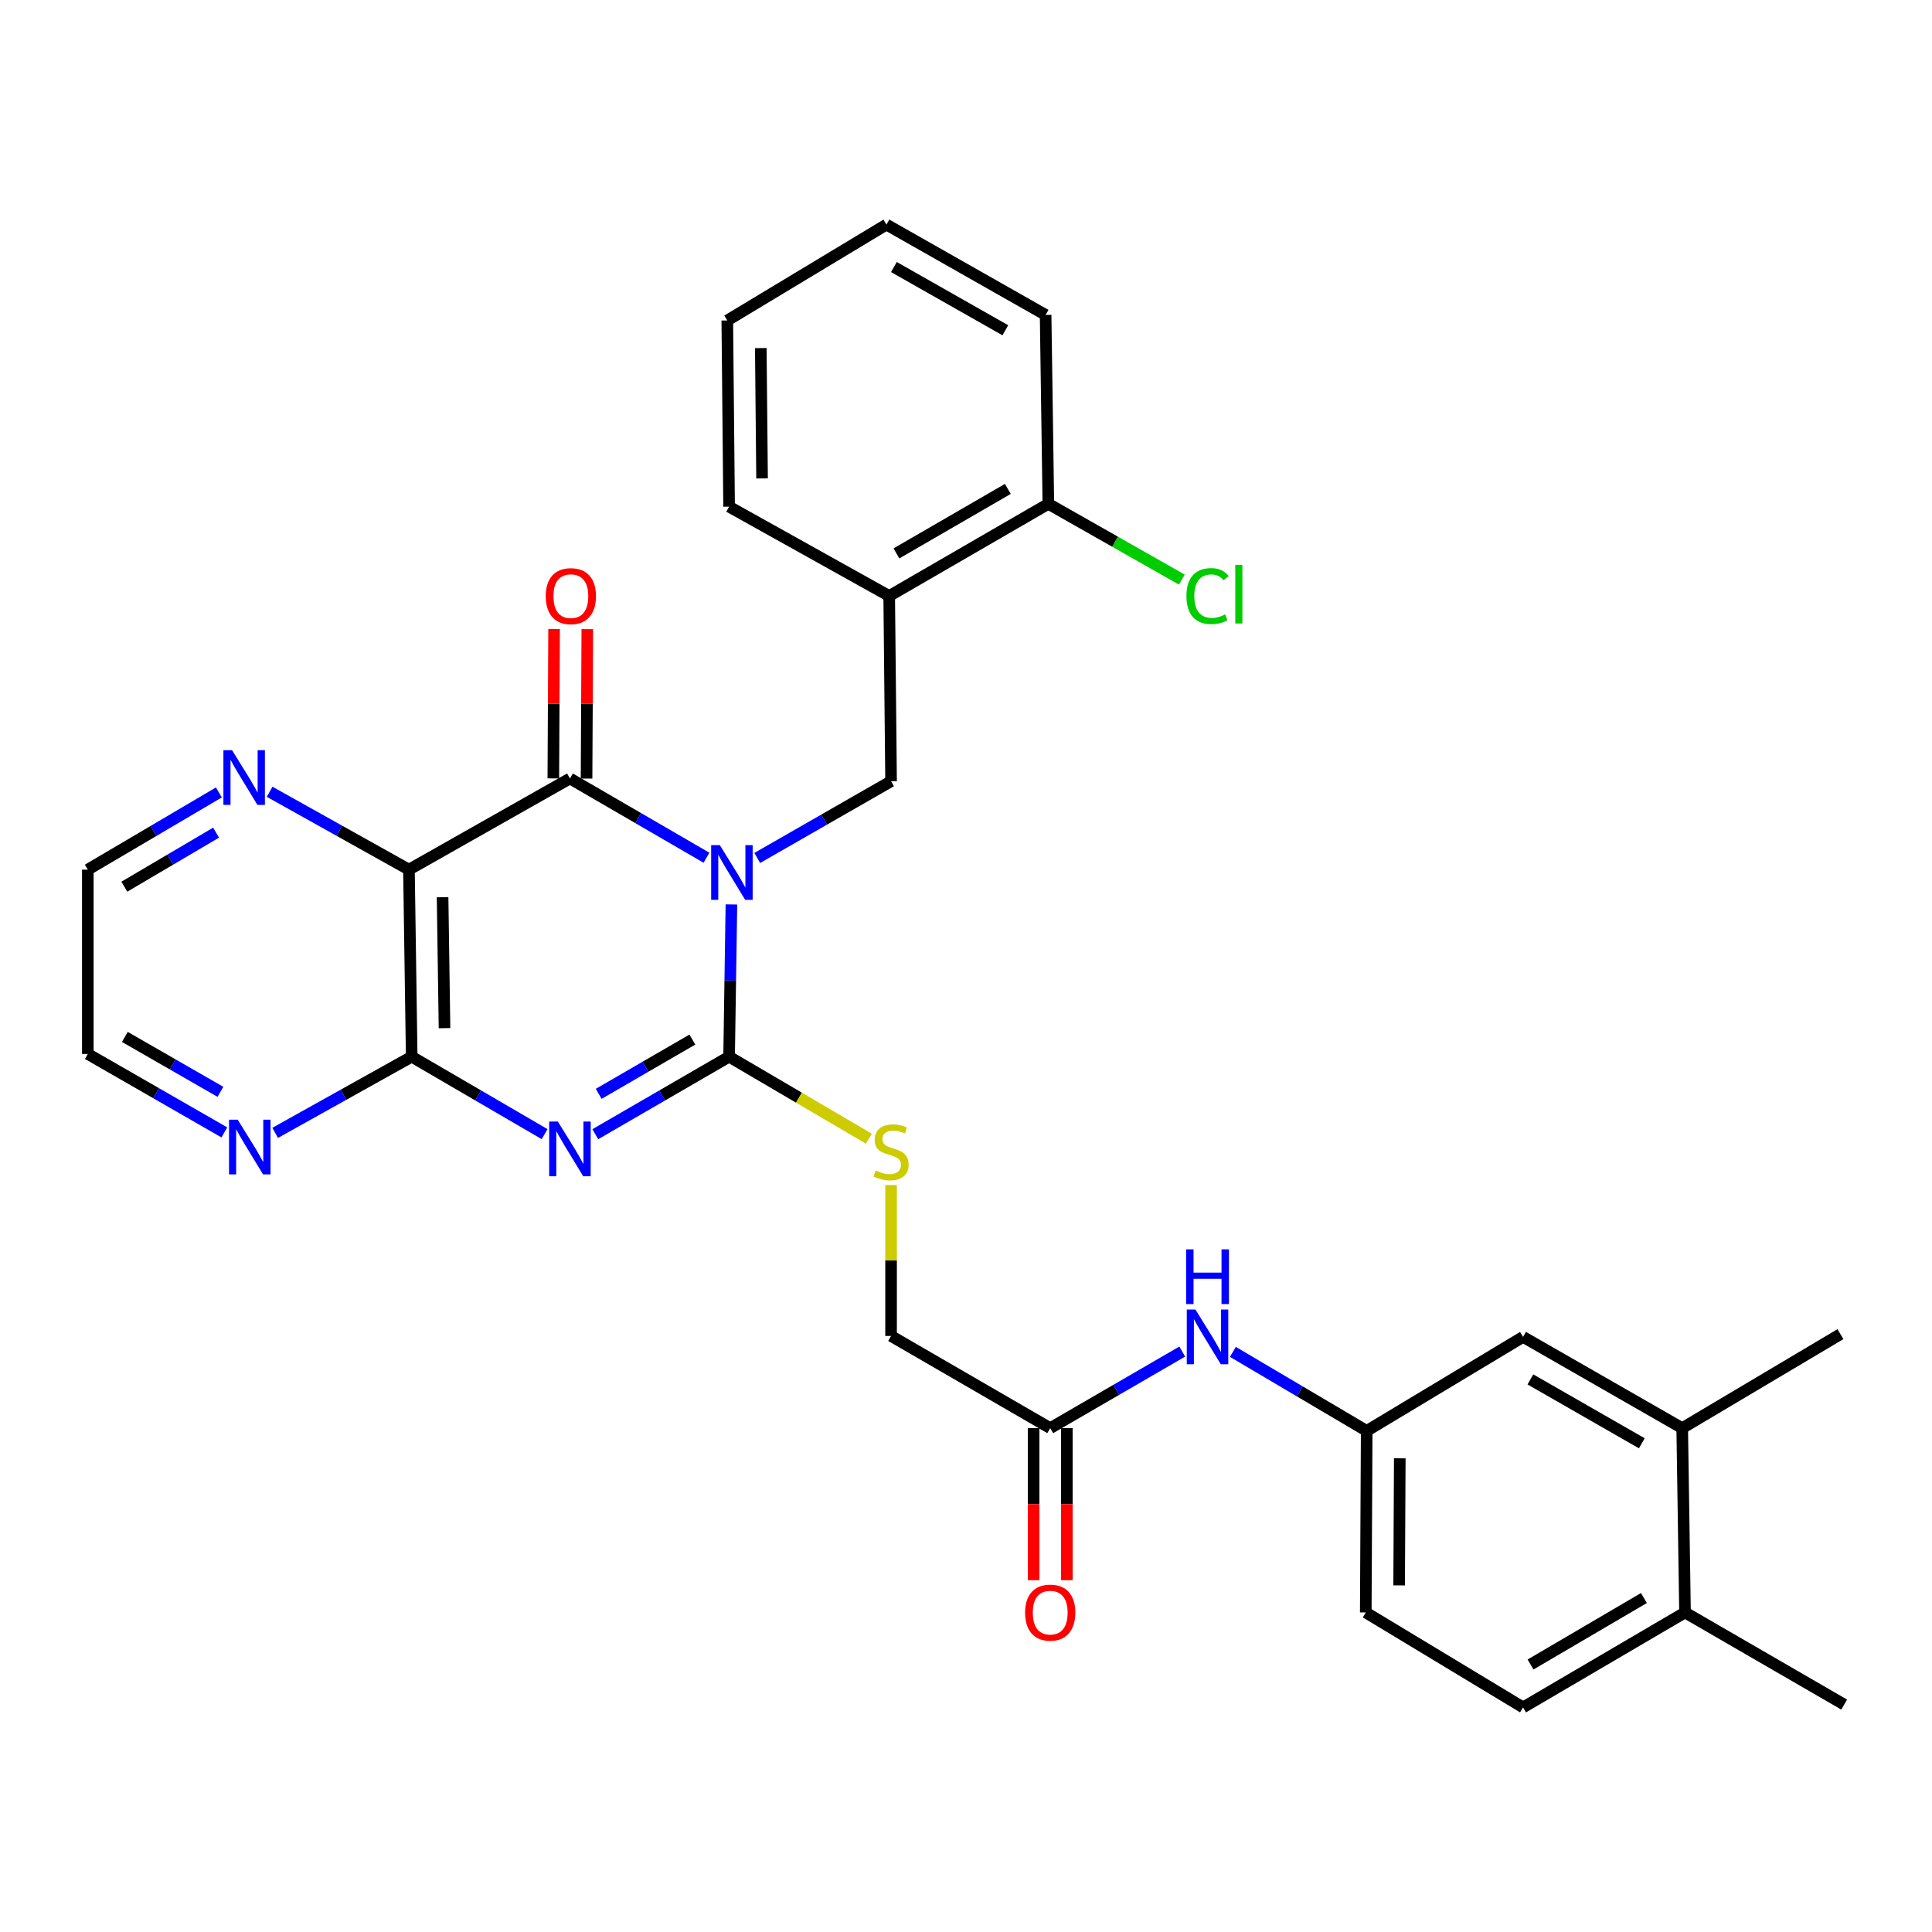 <?xml version='1.0' encoding='iso-8859-1'?>
<svg version='1.1' baseProfile='full'
              xmlns='http://www.w3.org/2000/svg'
                      xmlns:rdkit='http://www.rdkit.org/xml'
                      xmlns:xlink='http://www.w3.org/1999/xlink'
                  xml:space='preserve'
width='1000px' height='1000px' viewBox='0 0 1000 1000'>
<!-- END OF HEADER -->
<rect style='opacity:1.0;fill:#FFFFFF;stroke:none' width='1000' height='1000' x='0' y='0'> </rect>
<path class='bond-0' d='M 378.582,468.139 L 377.982,507.541' style='fill:none;fill-rule:evenodd;stroke:#0000FF;stroke-width:6px;stroke-linecap:butt;stroke-linejoin:miter;stroke-opacity:1' />
<path class='bond-0' d='M 377.982,507.541 L 377.382,546.943' style='fill:none;fill-rule:evenodd;stroke:#000000;stroke-width:6px;stroke-linecap:butt;stroke-linejoin:miter;stroke-opacity:1' />
<path class='bond-2' d='M 365.671,443.956 L 330.335,423.448' style='fill:none;fill-rule:evenodd;stroke:#0000FF;stroke-width:6px;stroke-linecap:butt;stroke-linejoin:miter;stroke-opacity:1' />
<path class='bond-2' d='M 330.335,423.448 L 295,402.941' style='fill:none;fill-rule:evenodd;stroke:#000000;stroke-width:6px;stroke-linecap:butt;stroke-linejoin:miter;stroke-opacity:1' />
<path class='bond-5' d='M 391.948,444.077 L 426.583,424.221' style='fill:none;fill-rule:evenodd;stroke:#0000FF;stroke-width:6px;stroke-linecap:butt;stroke-linejoin:miter;stroke-opacity:1' />
<path class='bond-5' d='M 426.583,424.221 L 461.217,404.365' style='fill:none;fill-rule:evenodd;stroke:#000000;stroke-width:6px;stroke-linecap:butt;stroke-linejoin:miter;stroke-opacity:1' />
<path class='bond-1' d='M 377.382,546.943 L 342.751,567.006' style='fill:none;fill-rule:evenodd;stroke:#000000;stroke-width:6px;stroke-linecap:butt;stroke-linejoin:miter;stroke-opacity:1' />
<path class='bond-1' d='M 342.751,567.006 L 308.12,587.069' style='fill:none;fill-rule:evenodd;stroke:#0000FF;stroke-width:6px;stroke-linecap:butt;stroke-linejoin:miter;stroke-opacity:1' />
<path class='bond-1' d='M 358.371,538.08 L 334.129,552.124' style='fill:none;fill-rule:evenodd;stroke:#000000;stroke-width:6px;stroke-linecap:butt;stroke-linejoin:miter;stroke-opacity:1' />
<path class='bond-1' d='M 334.129,552.124 L 309.888,566.168' style='fill:none;fill-rule:evenodd;stroke:#0000FF;stroke-width:6px;stroke-linecap:butt;stroke-linejoin:miter;stroke-opacity:1' />
<path class='bond-7' d='M 377.382,546.943 L 413.544,568.157' style='fill:none;fill-rule:evenodd;stroke:#000000;stroke-width:6px;stroke-linecap:butt;stroke-linejoin:miter;stroke-opacity:1' />
<path class='bond-7' d='M 413.544,568.157 L 449.707,589.37' style='fill:none;fill-rule:evenodd;stroke:#CCCC00;stroke-width:6px;stroke-linecap:butt;stroke-linejoin:miter;stroke-opacity:1' />
<path class='bond-31' d='M 281.89,587.031 L 247.493,566.987' style='fill:none;fill-rule:evenodd;stroke:#0000FF;stroke-width:6px;stroke-linecap:butt;stroke-linejoin:miter;stroke-opacity:1' />
<path class='bond-31' d='M 247.493,566.987 L 213.095,546.943' style='fill:none;fill-rule:evenodd;stroke:#000000;stroke-width:6px;stroke-linecap:butt;stroke-linejoin:miter;stroke-opacity:1' />
<path class='bond-3' d='M 295,402.941 L 211.671,450.123' style='fill:none;fill-rule:evenodd;stroke:#000000;stroke-width:6px;stroke-linecap:butt;stroke-linejoin:miter;stroke-opacity:1' />
<path class='bond-11' d='M 303.599,402.985 L 303.795,364.316' style='fill:none;fill-rule:evenodd;stroke:#000000;stroke-width:6px;stroke-linecap:butt;stroke-linejoin:miter;stroke-opacity:1' />
<path class='bond-11' d='M 303.795,364.316 L 303.99,325.647' style='fill:none;fill-rule:evenodd;stroke:#FF0000;stroke-width:6px;stroke-linecap:butt;stroke-linejoin:miter;stroke-opacity:1' />
<path class='bond-11' d='M 286.4,402.898 L 286.596,364.229' style='fill:none;fill-rule:evenodd;stroke:#000000;stroke-width:6px;stroke-linecap:butt;stroke-linejoin:miter;stroke-opacity:1' />
<path class='bond-11' d='M 286.596,364.229 L 286.792,325.56' style='fill:none;fill-rule:evenodd;stroke:#FF0000;stroke-width:6px;stroke-linecap:butt;stroke-linejoin:miter;stroke-opacity:1' />
<path class='bond-4' d='M 211.671,450.123 L 213.095,546.943' style='fill:none;fill-rule:evenodd;stroke:#000000;stroke-width:6px;stroke-linecap:butt;stroke-linejoin:miter;stroke-opacity:1' />
<path class='bond-4' d='M 229.082,464.394 L 230.079,532.167' style='fill:none;fill-rule:evenodd;stroke:#000000;stroke-width:6px;stroke-linecap:butt;stroke-linejoin:miter;stroke-opacity:1' />
<path class='bond-8' d='M 211.671,450.123 L 175.615,429.972' style='fill:none;fill-rule:evenodd;stroke:#000000;stroke-width:6px;stroke-linecap:butt;stroke-linejoin:miter;stroke-opacity:1' />
<path class='bond-8' d='M 175.615,429.972 L 139.558,409.822' style='fill:none;fill-rule:evenodd;stroke:#0000FF;stroke-width:6px;stroke-linecap:butt;stroke-linejoin:miter;stroke-opacity:1' />
<path class='bond-9' d='M 213.095,546.943 L 177.762,566.654' style='fill:none;fill-rule:evenodd;stroke:#000000;stroke-width:6px;stroke-linecap:butt;stroke-linejoin:miter;stroke-opacity:1' />
<path class='bond-9' d='M 177.762,566.654 L 142.428,586.365' style='fill:none;fill-rule:evenodd;stroke:#0000FF;stroke-width:6px;stroke-linecap:butt;stroke-linejoin:miter;stroke-opacity:1' />
<path class='bond-6' d='M 461.217,404.365 L 460.252,308.482' style='fill:none;fill-rule:evenodd;stroke:#000000;stroke-width:6px;stroke-linecap:butt;stroke-linejoin:miter;stroke-opacity:1' />
<path class='bond-16' d='M 460.252,308.482 L 542.624,260.793' style='fill:none;fill-rule:evenodd;stroke:#000000;stroke-width:6px;stroke-linecap:butt;stroke-linejoin:miter;stroke-opacity:1' />
<path class='bond-16' d='M 463.99,286.444 L 521.651,253.062' style='fill:none;fill-rule:evenodd;stroke:#000000;stroke-width:6px;stroke-linecap:butt;stroke-linejoin:miter;stroke-opacity:1' />
<path class='bond-23' d='M 460.252,308.482 L 377.382,262.255' style='fill:none;fill-rule:evenodd;stroke:#000000;stroke-width:6px;stroke-linecap:butt;stroke-linejoin:miter;stroke-opacity:1' />
<path class='bond-19' d='M 461.217,613.386 L 461.217,652.438' style='fill:none;fill-rule:evenodd;stroke:#CCCC00;stroke-width:6px;stroke-linecap:butt;stroke-linejoin:miter;stroke-opacity:1' />
<path class='bond-19' d='M 461.217,652.438 L 461.217,691.49' style='fill:none;fill-rule:evenodd;stroke:#000000;stroke-width:6px;stroke-linecap:butt;stroke-linejoin:miter;stroke-opacity:1' />
<path class='bond-24' d='M 113.287,410.164 L 79.371,430.144' style='fill:none;fill-rule:evenodd;stroke:#0000FF;stroke-width:6px;stroke-linecap:butt;stroke-linejoin:miter;stroke-opacity:1' />
<path class='bond-24' d='M 79.371,430.144 L 45.455,450.123' style='fill:none;fill-rule:evenodd;stroke:#000000;stroke-width:6px;stroke-linecap:butt;stroke-linejoin:miter;stroke-opacity:1' />
<path class='bond-24' d='M 111.842,430.977 L 88.1,444.962' style='fill:none;fill-rule:evenodd;stroke:#0000FF;stroke-width:6px;stroke-linecap:butt;stroke-linejoin:miter;stroke-opacity:1' />
<path class='bond-24' d='M 88.1,444.962 L 64.359,458.948' style='fill:none;fill-rule:evenodd;stroke:#000000;stroke-width:6px;stroke-linecap:butt;stroke-linejoin:miter;stroke-opacity:1' />
<path class='bond-33' d='M 116.132,586.136 L 80.793,565.833' style='fill:none;fill-rule:evenodd;stroke:#0000FF;stroke-width:6px;stroke-linecap:butt;stroke-linejoin:miter;stroke-opacity:1' />
<path class='bond-33' d='M 80.793,565.833 L 45.455,545.529' style='fill:none;fill-rule:evenodd;stroke:#000000;stroke-width:6px;stroke-linecap:butt;stroke-linejoin:miter;stroke-opacity:1' />
<path class='bond-33' d='M 114.098,565.132 L 89.361,550.92' style='fill:none;fill-rule:evenodd;stroke:#0000FF;stroke-width:6px;stroke-linecap:butt;stroke-linejoin:miter;stroke-opacity:1' />
<path class='bond-33' d='M 89.361,550.92 L 64.624,536.707' style='fill:none;fill-rule:evenodd;stroke:#000000;stroke-width:6px;stroke-linecap:butt;stroke-linejoin:miter;stroke-opacity:1' />
<path class='bond-10' d='M 543.589,739.207 L 461.217,691.49' style='fill:none;fill-rule:evenodd;stroke:#000000;stroke-width:6px;stroke-linecap:butt;stroke-linejoin:miter;stroke-opacity:1' />
<path class='bond-12' d='M 543.589,739.207 L 577.756,719.389' style='fill:none;fill-rule:evenodd;stroke:#000000;stroke-width:6px;stroke-linecap:butt;stroke-linejoin:miter;stroke-opacity:1' />
<path class='bond-12' d='M 577.756,719.389 L 611.923,699.571' style='fill:none;fill-rule:evenodd;stroke:#0000FF;stroke-width:6px;stroke-linecap:butt;stroke-linejoin:miter;stroke-opacity:1' />
<path class='bond-18' d='M 534.99,739.207 L 534.99,778.552' style='fill:none;fill-rule:evenodd;stroke:#000000;stroke-width:6px;stroke-linecap:butt;stroke-linejoin:miter;stroke-opacity:1' />
<path class='bond-18' d='M 534.99,778.552 L 534.99,817.898' style='fill:none;fill-rule:evenodd;stroke:#FF0000;stroke-width:6px;stroke-linecap:butt;stroke-linejoin:miter;stroke-opacity:1' />
<path class='bond-18' d='M 552.189,739.207 L 552.189,778.552' style='fill:none;fill-rule:evenodd;stroke:#000000;stroke-width:6px;stroke-linecap:butt;stroke-linejoin:miter;stroke-opacity:1' />
<path class='bond-18' d='M 552.189,778.552 L 552.189,817.898' style='fill:none;fill-rule:evenodd;stroke:#FF0000;stroke-width:6px;stroke-linecap:butt;stroke-linejoin:miter;stroke-opacity:1' />
<path class='bond-14' d='M 638.148,699.732 L 672.773,720.181' style='fill:none;fill-rule:evenodd;stroke:#0000FF;stroke-width:6px;stroke-linecap:butt;stroke-linejoin:miter;stroke-opacity:1' />
<path class='bond-14' d='M 672.773,720.181 L 707.399,740.63' style='fill:none;fill-rule:evenodd;stroke:#000000;stroke-width:6px;stroke-linecap:butt;stroke-linejoin:miter;stroke-opacity:1' />
<path class='bond-13' d='M 870.711,739.207 L 788.329,691.977' style='fill:none;fill-rule:evenodd;stroke:#000000;stroke-width:6px;stroke-linecap:butt;stroke-linejoin:miter;stroke-opacity:1' />
<path class='bond-13' d='M 849.799,747.043 L 792.132,713.982' style='fill:none;fill-rule:evenodd;stroke:#000000;stroke-width:6px;stroke-linecap:butt;stroke-linejoin:miter;stroke-opacity:1' />
<path class='bond-26' d='M 870.711,739.207 L 952.606,690.553' style='fill:none;fill-rule:evenodd;stroke:#000000;stroke-width:6px;stroke-linecap:butt;stroke-linejoin:miter;stroke-opacity:1' />
<path class='bond-34' d='M 870.711,739.207 L 872.163,834.603' style='fill:none;fill-rule:evenodd;stroke:#000000;stroke-width:6px;stroke-linecap:butt;stroke-linejoin:miter;stroke-opacity:1' />
<path class='bond-15' d='M 707.399,740.63 L 788.329,691.977' style='fill:none;fill-rule:evenodd;stroke:#000000;stroke-width:6px;stroke-linecap:butt;stroke-linejoin:miter;stroke-opacity:1' />
<path class='bond-21' d='M 707.399,740.63 L 706.921,834.603' style='fill:none;fill-rule:evenodd;stroke:#000000;stroke-width:6px;stroke-linecap:butt;stroke-linejoin:miter;stroke-opacity:1' />
<path class='bond-21' d='M 724.525,754.814 L 724.191,820.594' style='fill:none;fill-rule:evenodd;stroke:#000000;stroke-width:6px;stroke-linecap:butt;stroke-linejoin:miter;stroke-opacity:1' />
<path class='bond-22' d='M 542.624,260.793 L 577.176,280.399' style='fill:none;fill-rule:evenodd;stroke:#000000;stroke-width:6px;stroke-linecap:butt;stroke-linejoin:miter;stroke-opacity:1' />
<path class='bond-22' d='M 577.176,280.399 L 611.728,300.005' style='fill:none;fill-rule:evenodd;stroke:#00CC00;stroke-width:6px;stroke-linecap:butt;stroke-linejoin:miter;stroke-opacity:1' />
<path class='bond-28' d='M 542.624,260.793 L 541.21,163.008' style='fill:none;fill-rule:evenodd;stroke:#000000;stroke-width:6px;stroke-linecap:butt;stroke-linejoin:miter;stroke-opacity:1' />
<path class='bond-17' d='M 872.163,834.603 L 788.329,883.753' style='fill:none;fill-rule:evenodd;stroke:#000000;stroke-width:6px;stroke-linecap:butt;stroke-linejoin:miter;stroke-opacity:1' />
<path class='bond-17' d='M 850.889,827.138 L 792.205,861.544' style='fill:none;fill-rule:evenodd;stroke:#000000;stroke-width:6px;stroke-linecap:butt;stroke-linejoin:miter;stroke-opacity:1' />
<path class='bond-27' d='M 872.163,834.603 L 954.545,882.291' style='fill:none;fill-rule:evenodd;stroke:#000000;stroke-width:6px;stroke-linecap:butt;stroke-linejoin:miter;stroke-opacity:1' />
<path class='bond-20' d='M 788.329,883.753 L 706.921,834.603' style='fill:none;fill-rule:evenodd;stroke:#000000;stroke-width:6px;stroke-linecap:butt;stroke-linejoin:miter;stroke-opacity:1' />
<path class='bond-29' d='M 377.382,262.255 L 376.446,165.875' style='fill:none;fill-rule:evenodd;stroke:#000000;stroke-width:6px;stroke-linecap:butt;stroke-linejoin:miter;stroke-opacity:1' />
<path class='bond-29' d='M 394.44,247.631 L 393.784,180.165' style='fill:none;fill-rule:evenodd;stroke:#000000;stroke-width:6px;stroke-linecap:butt;stroke-linejoin:miter;stroke-opacity:1' />
<path class='bond-25' d='M 45.455,450.123 L 45.455,545.529' style='fill:none;fill-rule:evenodd;stroke:#000000;stroke-width:6px;stroke-linecap:butt;stroke-linejoin:miter;stroke-opacity:1' />
<path class='bond-32' d='M 541.21,163.008 L 458.818,116.247' style='fill:none;fill-rule:evenodd;stroke:#000000;stroke-width:6px;stroke-linecap:butt;stroke-linejoin:miter;stroke-opacity:1' />
<path class='bond-32' d='M 520.362,170.952 L 462.688,138.219' style='fill:none;fill-rule:evenodd;stroke:#000000;stroke-width:6px;stroke-linecap:butt;stroke-linejoin:miter;stroke-opacity:1' />
<path class='bond-30' d='M 376.446,165.875 L 458.818,116.247' style='fill:none;fill-rule:evenodd;stroke:#000000;stroke-width:6px;stroke-linecap:butt;stroke-linejoin:miter;stroke-opacity:1' />
<path  class='atom-0' d='M 372.574 437.435
L 381.854 452.435
Q 382.774 453.915, 384.254 456.595
Q 385.734 459.275, 385.814 459.435
L 385.814 437.435
L 389.574 437.435
L 389.574 465.755
L 385.694 465.755
L 375.734 449.355
Q 374.574 447.435, 373.334 445.235
Q 372.134 443.035, 371.774 442.355
L 371.774 465.755
L 368.094 465.755
L 368.094 437.435
L 372.574 437.435
' fill='#0000FF'/>
<path  class='atom-2' d='M 288.74 580.51
L 298.02 595.51
Q 298.94 596.99, 300.42 599.67
Q 301.9 602.35, 301.98 602.51
L 301.98 580.51
L 305.74 580.51
L 305.74 608.83
L 301.86 608.83
L 291.9 592.43
Q 290.74 590.51, 289.5 588.31
Q 288.3 586.11, 287.94 585.43
L 287.94 608.83
L 284.26 608.83
L 284.26 580.51
L 288.74 580.51
' fill='#0000FF'/>
<path  class='atom-8' d='M 453.217 605.842
Q 453.537 605.962, 454.857 606.522
Q 456.177 607.082, 457.617 607.442
Q 459.097 607.762, 460.537 607.762
Q 463.217 607.762, 464.777 606.482
Q 466.337 605.162, 466.337 602.882
Q 466.337 601.322, 465.537 600.362
Q 464.777 599.402, 463.577 598.882
Q 462.377 598.362, 460.377 597.762
Q 457.857 597.002, 456.337 596.282
Q 454.857 595.562, 453.777 594.042
Q 452.737 592.522, 452.737 589.962
Q 452.737 586.402, 455.137 584.202
Q 457.577 582.002, 462.377 582.002
Q 465.657 582.002, 469.377 583.562
L 468.457 586.642
Q 465.057 585.242, 462.497 585.242
Q 459.737 585.242, 458.217 586.402
Q 456.697 587.522, 456.737 589.482
Q 456.737 591.002, 457.497 591.922
Q 458.297 592.842, 459.417 593.362
Q 460.577 593.882, 462.497 594.482
Q 465.057 595.282, 466.577 596.082
Q 468.097 596.882, 469.177 598.522
Q 470.297 600.122, 470.297 602.882
Q 470.297 606.802, 467.657 608.922
Q 465.057 611.002, 460.697 611.002
Q 458.177 611.002, 456.257 610.442
Q 454.377 609.922, 452.137 609.002
L 453.217 605.842
' fill='#CCCC00'/>
<path  class='atom-9' d='M 120.115 388.294
L 129.395 403.294
Q 130.315 404.774, 131.795 407.454
Q 133.275 410.134, 133.355 410.294
L 133.355 388.294
L 137.115 388.294
L 137.115 416.614
L 133.235 416.614
L 123.275 400.214
Q 122.115 398.294, 120.875 396.094
Q 119.675 393.894, 119.315 393.214
L 119.315 416.614
L 115.635 416.614
L 115.635 388.294
L 120.115 388.294
' fill='#0000FF'/>
<path  class='atom-10' d='M 123.029 579.535
L 132.309 594.535
Q 133.229 596.015, 134.709 598.695
Q 136.189 601.375, 136.269 601.535
L 136.269 579.535
L 140.029 579.535
L 140.029 607.855
L 136.149 607.855
L 126.189 591.455
Q 125.029 589.535, 123.789 587.335
Q 122.589 585.135, 122.229 584.455
L 122.229 607.855
L 118.549 607.855
L 118.549 579.535
L 123.029 579.535
' fill='#0000FF'/>
<path  class='atom-12' d='M 282.477 308.562
Q 282.477 301.762, 285.837 297.962
Q 289.197 294.162, 295.477 294.162
Q 301.757 294.162, 305.117 297.962
Q 308.477 301.762, 308.477 308.562
Q 308.477 315.442, 305.077 319.362
Q 301.677 323.242, 295.477 323.242
Q 289.237 323.242, 285.837 319.362
Q 282.477 315.482, 282.477 308.562
M 295.477 320.042
Q 299.797 320.042, 302.117 317.162
Q 304.477 314.242, 304.477 308.562
Q 304.477 303.002, 302.117 300.202
Q 299.797 297.362, 295.477 297.362
Q 291.157 297.362, 288.797 300.162
Q 286.477 302.962, 286.477 308.562
Q 286.477 314.282, 288.797 317.162
Q 291.157 320.042, 295.477 320.042
' fill='#FF0000'/>
<path  class='atom-13' d='M 618.756 677.817
L 628.036 692.817
Q 628.956 694.297, 630.436 696.977
Q 631.916 699.657, 631.996 699.817
L 631.996 677.817
L 635.756 677.817
L 635.756 706.137
L 631.876 706.137
L 621.916 689.737
Q 620.756 687.817, 619.516 685.617
Q 618.316 683.417, 617.956 682.737
L 617.956 706.137
L 614.276 706.137
L 614.276 677.817
L 618.756 677.817
' fill='#0000FF'/>
<path  class='atom-13' d='M 613.936 646.665
L 617.776 646.665
L 617.776 658.705
L 632.256 658.705
L 632.256 646.665
L 636.096 646.665
L 636.096 674.985
L 632.256 674.985
L 632.256 661.905
L 617.776 661.905
L 617.776 674.985
L 613.936 674.985
L 613.936 646.665
' fill='#0000FF'/>
<path  class='atom-19' d='M 530.589 834.683
Q 530.589 827.883, 533.949 824.083
Q 537.309 820.283, 543.589 820.283
Q 549.869 820.283, 553.229 824.083
Q 556.589 827.883, 556.589 834.683
Q 556.589 841.563, 553.189 845.483
Q 549.789 849.363, 543.589 849.363
Q 537.349 849.363, 533.949 845.483
Q 530.589 841.603, 530.589 834.683
M 543.589 846.163
Q 547.909 846.163, 550.229 843.283
Q 552.589 840.363, 552.589 834.683
Q 552.589 829.123, 550.229 826.323
Q 547.909 823.483, 543.589 823.483
Q 539.269 823.483, 536.909 826.283
Q 534.589 829.083, 534.589 834.683
Q 534.589 840.403, 536.909 843.283
Q 539.269 846.163, 543.589 846.163
' fill='#FF0000'/>
<path  class='atom-23' d='M 614.096 308.525
Q 614.096 301.485, 617.376 297.805
Q 620.696 294.085, 626.976 294.085
Q 632.816 294.085, 635.936 298.205
L 633.296 300.365
Q 631.016 297.365, 626.976 297.365
Q 622.696 297.365, 620.416 300.245
Q 618.176 303.085, 618.176 308.525
Q 618.176 314.125, 620.496 317.005
Q 622.856 319.885, 627.416 319.885
Q 630.536 319.885, 634.176 318.005
L 635.296 321.005
Q 633.816 321.965, 631.576 322.525
Q 629.336 323.085, 626.856 323.085
Q 620.696 323.085, 617.376 319.325
Q 614.096 315.565, 614.096 308.525
' fill='#00CC00'/>
<path  class='atom-23' d='M 639.376 292.365
L 643.056 292.365
L 643.056 322.725
L 639.376 322.725
L 639.376 292.365
' fill='#00CC00'/>
</svg>
